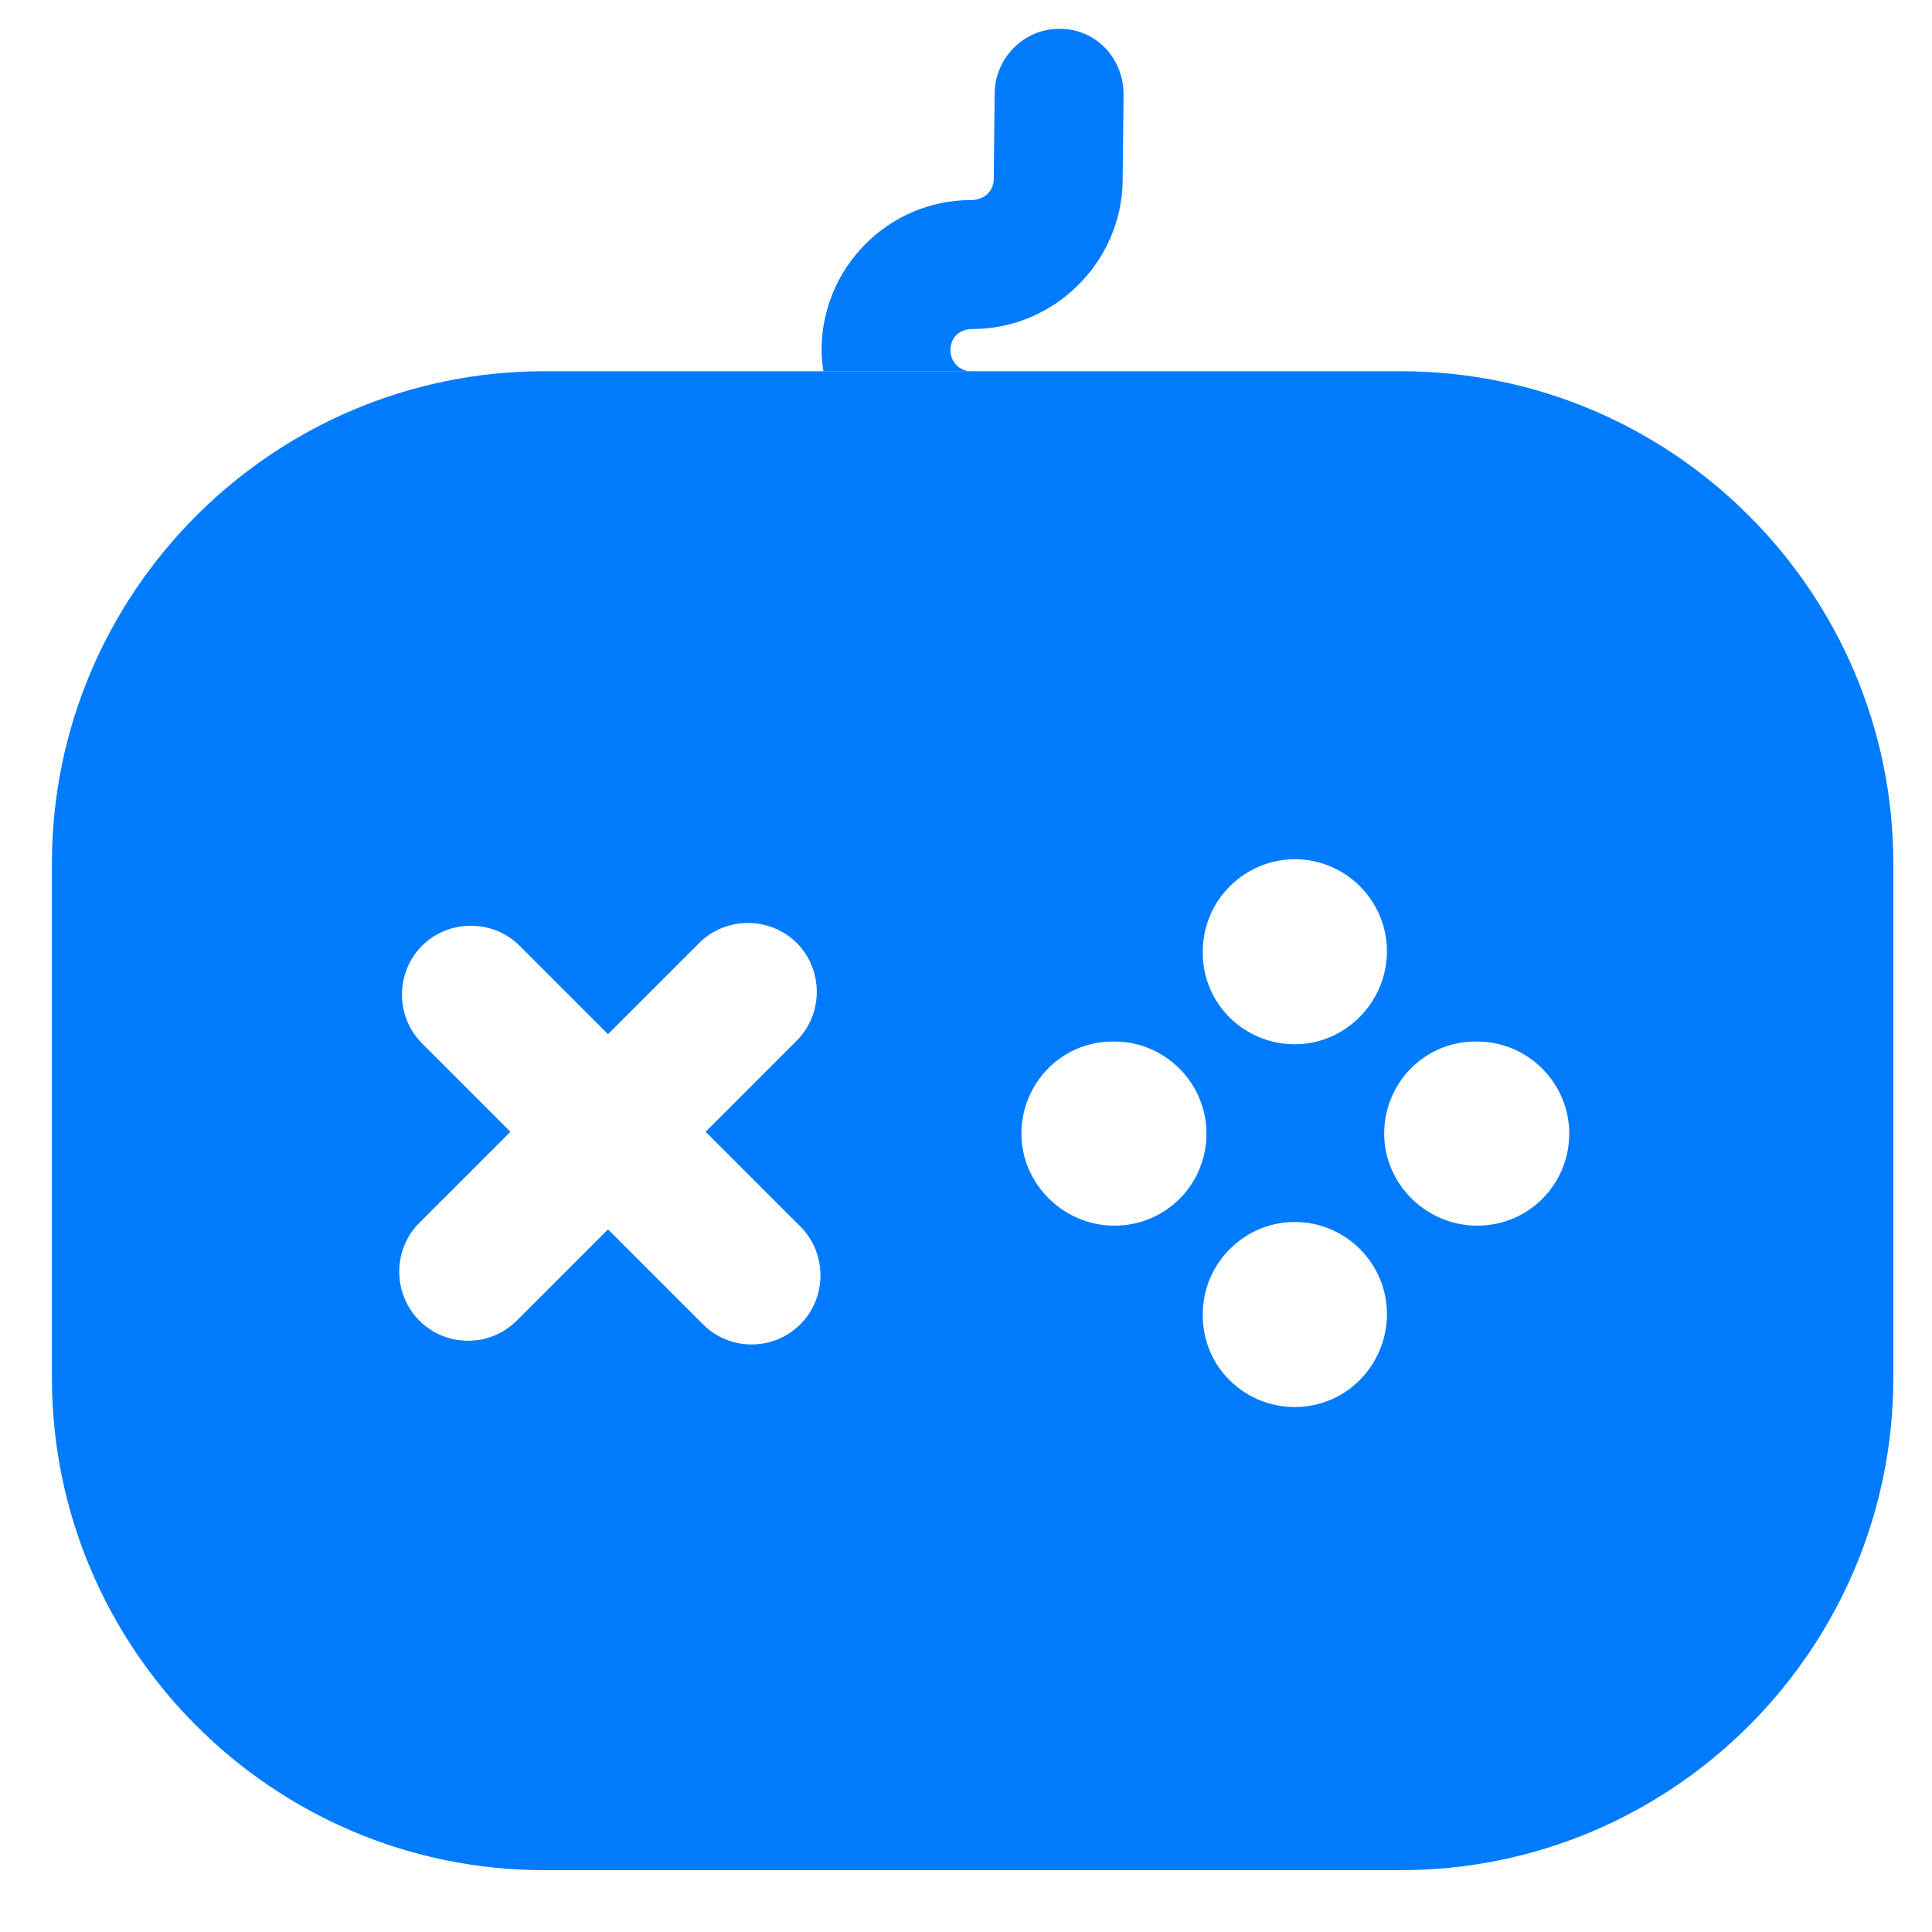 <svg xmlns="http://www.w3.org/2000/svg" xmlns:xlink="http://www.w3.org/1999/xlink" width="520" zoomAndPan="magnify" viewBox="0 0 390 390" height="520" preserveAspectRatio="xMidYMid meet" version="1.0"><path fill="#007bfc" d="M 282.762 74.938 L 109.91 74.938 C 55.082 74.938 10.477 119.547 10.477 174.371 L 10.477 278.086 C 10.477 332.914 55.082 377.52 109.91 377.52 L 282.762 377.52 C 337.59 377.52 382.195 332.914 382.195 278.086 L 382.195 174.371 C 382.195 119.547 337.59 74.938 282.762 74.938 Z M 242.801 192.031 C 242.801 181.809 251.164 173.445 261.387 173.445 C 271.609 173.445 279.973 181.809 279.973 192.031 C 279.973 202.254 271.609 210.801 261.387 210.801 C 251.164 210.801 242.801 202.625 242.801 192.402 Z M 161.582 267.305 C 158.793 270.094 155.262 271.395 151.73 271.395 C 148.199 271.395 144.668 270.094 141.879 267.305 L 122.734 248.16 L 104.336 266.562 C 101.547 269.348 98.016 270.648 94.484 270.648 C 90.953 270.648 87.422 269.348 84.637 266.562 C 79.246 261.172 79.246 252.246 84.637 246.859 L 103.035 228.461 L 85.191 210.617 C 79.801 205.227 79.801 196.305 85.191 190.918 C 90.582 185.527 99.504 185.527 104.895 190.918 L 122.734 208.758 L 141.137 190.359 C 146.527 184.969 155.445 184.969 160.836 190.359 C 166.227 195.75 166.227 204.668 160.836 210.059 L 142.438 228.461 L 161.582 247.602 C 166.969 252.992 166.969 261.914 161.582 267.305 Z M 224.957 247.418 C 214.738 247.418 206.188 239.055 206.188 228.832 C 206.188 218.609 214.363 210.246 224.586 210.246 L 224.957 210.246 C 235.18 210.246 243.543 218.609 243.543 228.832 C 243.543 239.055 235.367 247.418 224.957 247.418 Z M 261.387 284.031 C 251.164 284.031 242.801 275.855 242.801 265.633 L 242.801 265.258 C 242.801 255.035 251.164 246.672 261.387 246.672 C 271.609 246.672 279.973 255.035 279.973 265.258 C 279.973 275.48 271.797 284.031 261.387 284.031 Z M 298.188 247.418 C 287.965 247.418 279.414 239.055 279.414 228.832 C 279.414 218.609 287.594 210.246 297.816 210.246 L 298.188 210.246 C 308.41 210.246 316.773 218.609 316.773 228.832 C 316.773 239.055 308.594 247.418 298.188 247.418 Z M 298.188 247.418 " fill-opacity="1" fill-rule="nonzero"></path><path fill="#007bfc" d="M 226.805 19.02 L 226.621 36.488 C 226.434 52.844 212.867 66.414 196.324 66.414 C 193.539 66.414 191.863 68.27 191.863 70.688 C 191.863 73.105 193.723 74.961 196.141 74.961 L 166.215 74.961 C 166.031 73.66 165.844 72.176 165.844 70.688 C 165.844 53.961 179.41 40.391 195.953 40.391 C 198.742 40.391 200.602 38.535 200.602 36.117 L 200.785 18.648 C 200.973 11.586 206.734 5.824 213.797 5.824 L 213.98 5.824 C 221.23 5.824 226.805 11.77 226.805 19.02 Z M 226.805 19.02 " fill-opacity="1" fill-rule="nonzero"></path></svg>